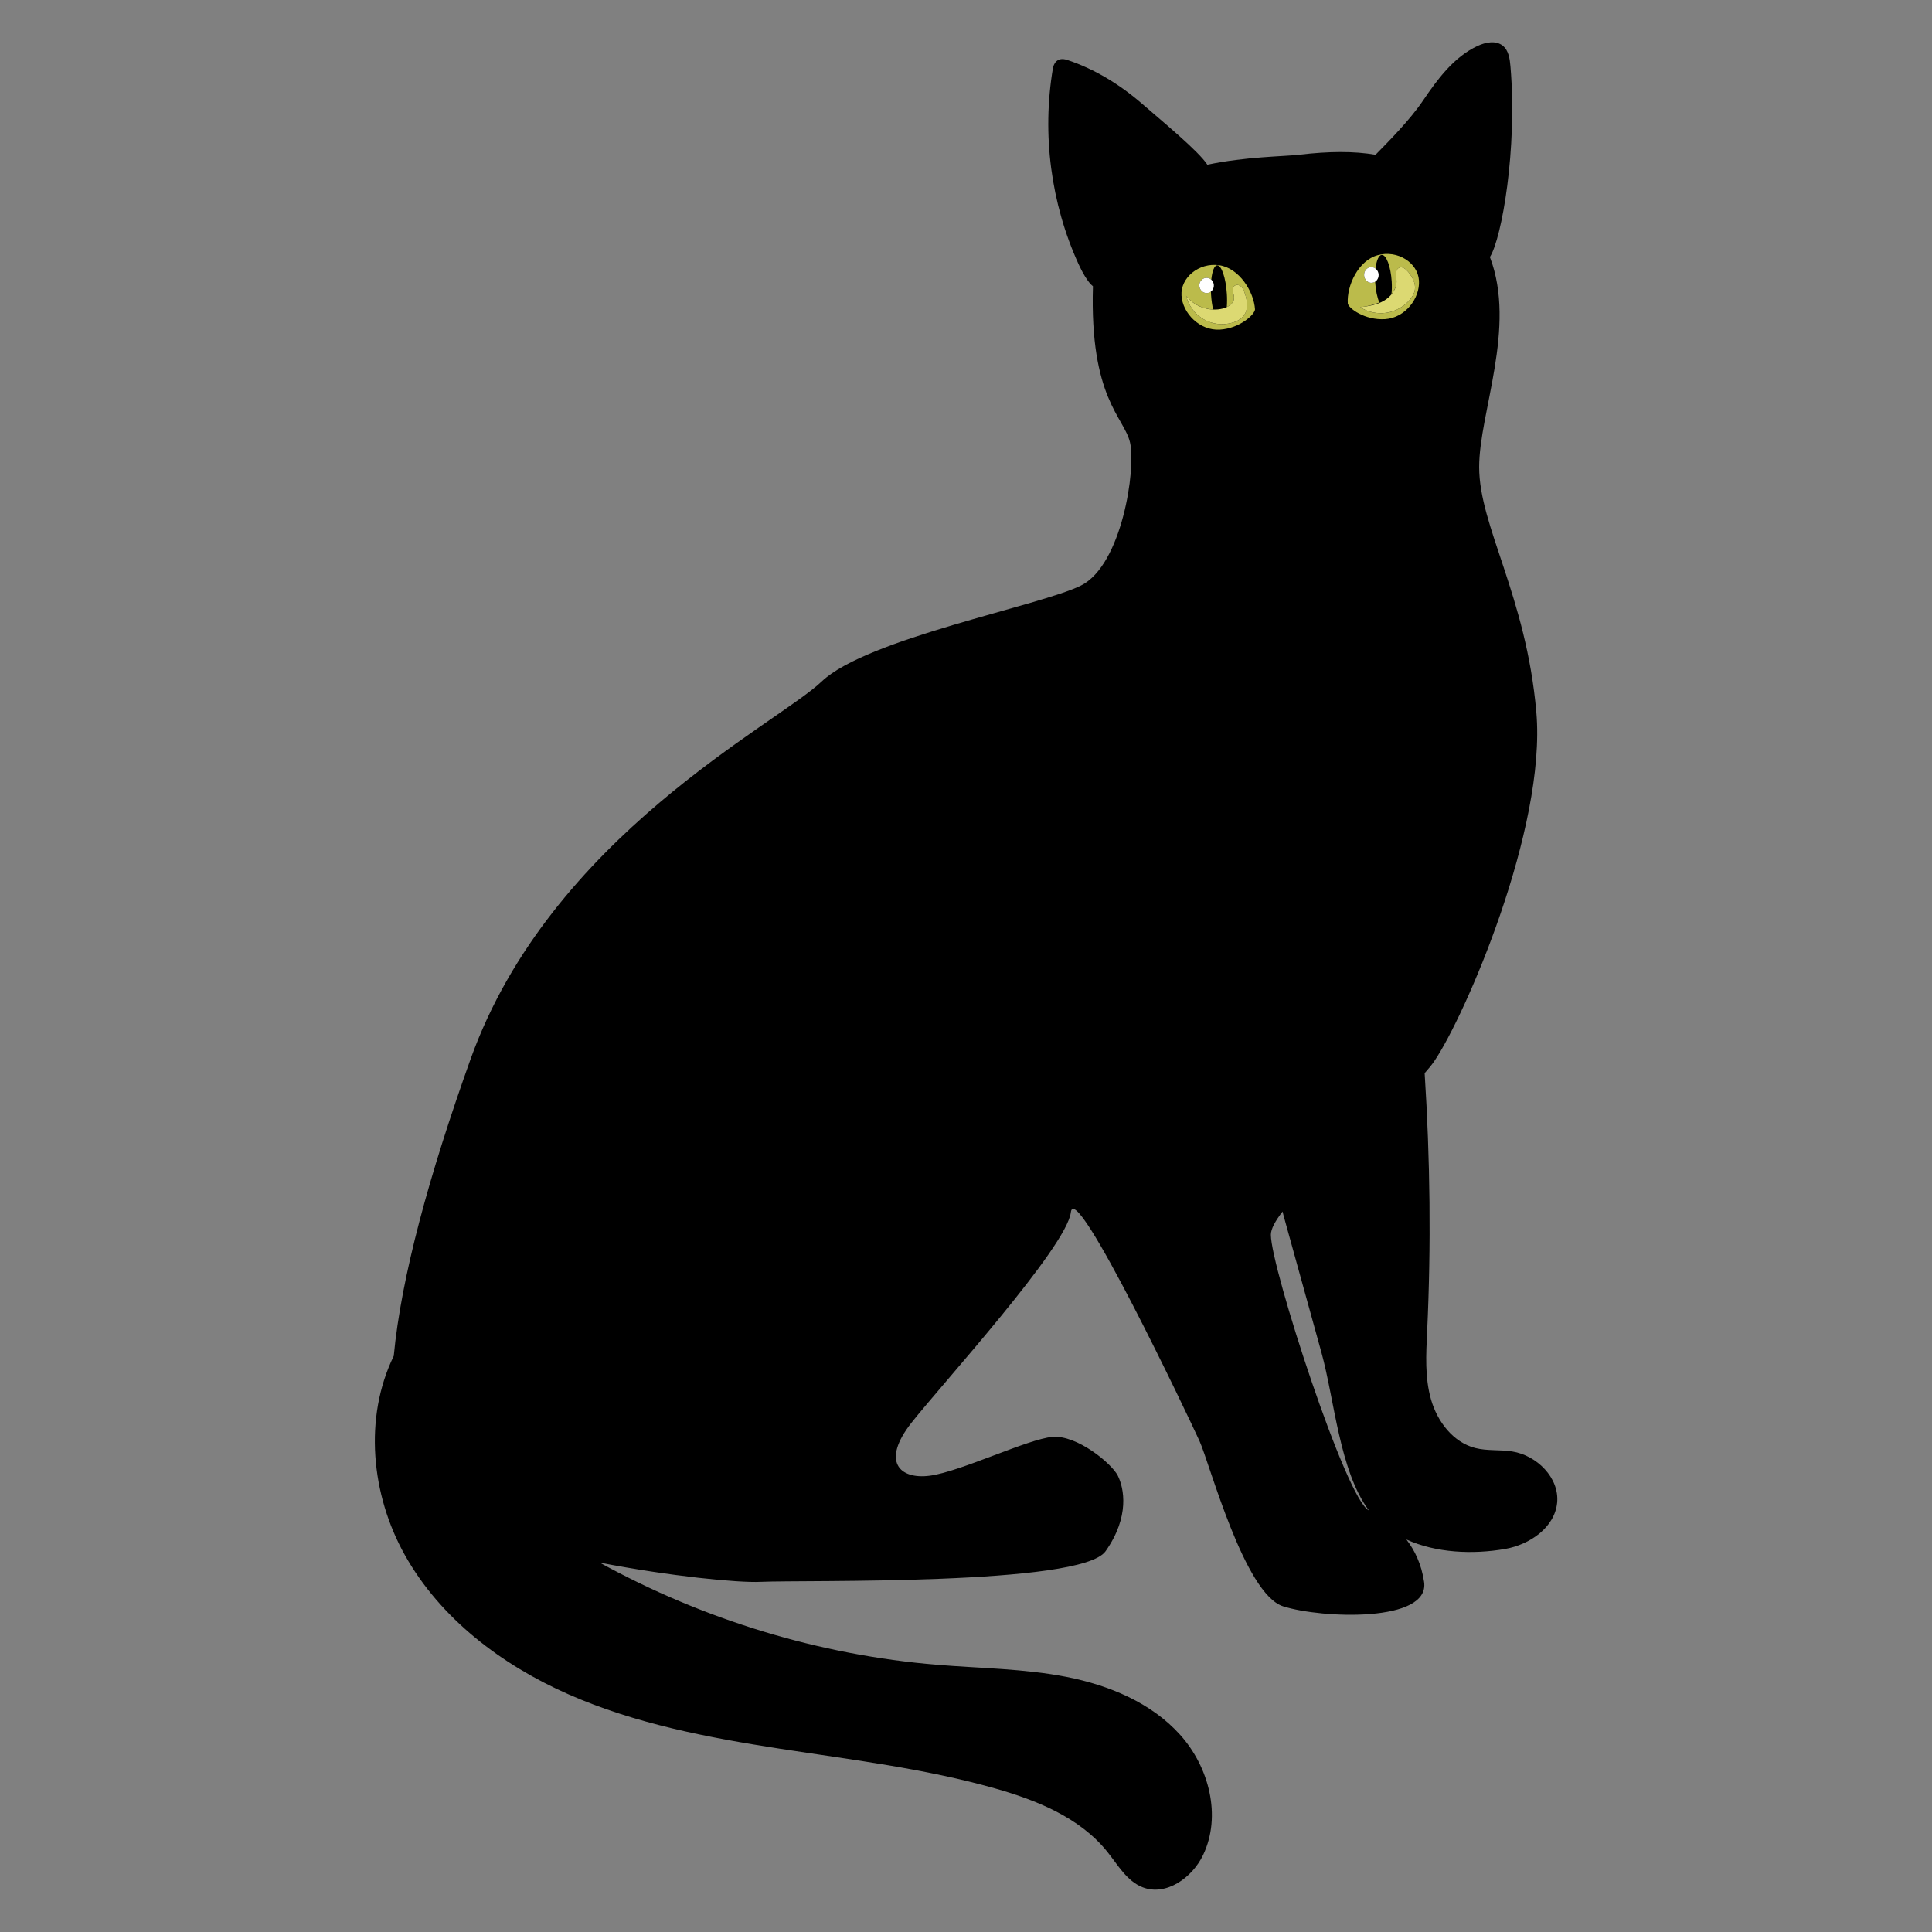 <?xml version="1.0" encoding="utf-8"?>
<!-- Generator: Adobe Illustrator 22.1.0, SVG Export Plug-In . SVG Version: 6.00 Build 0)  -->
<svg version="1.1" xmlns="http://www.w3.org/2000/svg" xmlns:xlink="http://www.w3.org/1999/xlink" x="0px" y="0px"
	 viewBox="22.366 337.079 100 100" enable-background="new 22.366 337.079 100 100" xml:space="preserve">
<rect x="22.366" y="337.079" width="100" height="100" fill="#808080" stroke="none"/>
<g id="background">
	<path d="M100.635,412.206c-0.632-0.1-1.289-0.02-1.909-0.178c-1.148-0.293-1.962-1.368-2.289-2.506
		c-0.328-1.138-0.258-2.348-0.202-3.531c0.209-4.453,0.156-8.916-0.129-13.365c0.194-0.221,0.37-0.432,0.496-0.618
		c1.585-2.325,5.812-12.048,5.284-18.072c-0.528-6.024-2.959-9.617-2.959-12.682c0-2.813,1.949-7.226,0.555-10.874
		c0.002-0.003,0.005-0.004,0.008-0.008c0.606-0.966,1.42-5.576,1.058-9.845c-0.033-0.394-0.09-0.834-0.398-1.082
		c-0.36-0.29-0.896-0.182-1.314,0.015c-1.217,0.572-2.059,1.708-2.813,2.822c-0.69,1.018-1.76,2.094-2.459,2.807
		c-1.114-0.192-2.4-0.183-3.936-0.004c-0.84,0.098-2.775,0.098-4.77,0.519c-0.433-0.683-2.309-2.227-3.36-3.14
		c-1.146-0.996-2.468-1.814-3.896-2.284c-0.553-0.182-0.707,0.248-0.738,0.435c-0.573,3.408-0.108,6.985,1.326,10.13
		c0.176,0.386,0.477,0.943,0.747,1.15c-0.174,5.812,1.613,6.761,1.92,8.091c0.317,1.374-0.423,6.341-2.536,7.398
		c-2.114,1.057-11.097,2.748-13.422,4.967c-2.325,2.219-14.056,8.032-18.177,19.551c-2.142,5.987-3.589,11.278-3.975,15.361
		c-1.561,3.199-1.173,7.185,0.577,10.308c1.844,3.291,5.016,5.688,8.469,7.207c3.453,1.52,7.2,2.236,10.928,2.812
		c3.728,0.575,7.492,1.024,11.122,2.05c2.183,0.617,4.414,1.515,5.835,3.284c0.55,0.685,1.014,1.524,1.833,1.842
		c1.213,0.471,2.566-0.497,3.127-1.671c0.966-2.019,0.31-4.555-1.186-6.22c-1.496-1.665-3.681-2.567-5.877-2.999
		c-2.196-0.431-4.45-0.443-6.681-0.626c-6.117-0.501-12.113-2.336-17.49-5.292c3.649,0.709,7.177,1.052,8.326,0.997
		c2.219-0.106,16.592,0.211,17.86-1.585c1.268-1.797,0.951-3.276,0.634-3.91c-0.317-0.634-2.114-2.114-3.382-2.008
		c-1.268,0.106-4.756,1.797-6.341,2.008c-1.585,0.211-2.536-0.74-0.951-2.748c1.585-2.008,8.032-9.089,8.243-10.885
		c0.211-1.797,6.13,10.674,6.658,11.836c0.529,1.162,2.325,7.926,4.333,8.56c2.008,0.634,7.609,0.846,7.292-1.268
		c-0.138-0.92-0.482-1.63-0.916-2.193c1.532,0.696,3.427,0.783,5.114,0.489c1.269-0.222,2.56-1.107,2.689-2.389
		C103.088,413.573,101.917,412.409,100.635,412.206z M88.146,400.992c0-0.303,0.23-0.719,0.605-1.204
		c0.018,0.068,0.032,0.137,0.051,0.205c0.653,2.362,1.306,4.723,1.96,7.085c0.682,2.467,0.932,6.125,2.457,8.18
		C92.056,414.73,88.146,402.682,88.146,400.992z"/>
</g>
<g id="pattern-1">
	<g>
		<path fill="#BBBB4B" d="M93.683,350.285c-1.016,0.275-1.615,1.583-1.556,2.501c0.035,0.246,0.881,0.879,1.931,0.812
			c1.05-0.067,1.811-1.084,1.753-2.001C95.753,350.678,94.707,350.007,93.683,350.285z M94.117,353.271
			c-0.465,0.068-0.954-0.038-1.35-0.291c0.341-0.04,0.679-0.113,0.994-0.243c-0.107-0.25-0.189-0.62-0.216-1.042
			c-0.001-0.014-0.001-0.026-0.001-0.04c-0.051,0.034-0.107,0.06-0.171,0.064c-0.208,0.013-0.387-0.158-0.402-0.383
			c-0.014-0.224,0.142-0.417,0.35-0.43c0.09-0.006,0.172,0.028,0.24,0.081c0.048-0.417,0.166-0.705,0.323-0.714
			c0.236-0.015,0.467,0.598,0.516,1.369c0.015,0.239,0.009,0.462-0.011,0.661c0.165-0.203,0.274-0.445,0.261-0.705
			c-0.006-0.121-0.037-0.241-0.031-0.362c0.006-0.121,0.06-0.251,0.171-0.3c0.167-0.073,0.346,0.072,0.462,0.213
			c0.215,0.262,0.399,0.587,0.35,0.922c-0.029,0.201-0.141,0.383-0.274,0.537C95.02,352.963,94.582,353.203,94.117,353.271z"/>
		<path fill="#BBBB4B" d="M85.465,350.806c-1.051-0.145-2.003,0.652-1.945,1.57c0.058,0.918,0.941,1.83,1.992,1.764
			c1.05-0.067,1.809-0.801,1.813-1.05C87.267,352.173,86.508,350.951,85.465,350.806z M86.773,353.374
			c-0.142,0.213-0.382,0.342-0.629,0.413c-0.495,0.142-1.047,0.072-1.491-0.189c-0.444-0.26-0.774-0.708-0.892-1.209
			c0.327,0.43,0.858,0.687,1.396,0.709c-0.05-0.221-0.088-0.477-0.106-0.755c-0.004-0.062-0.005-0.121-0.007-0.181
			c-0.057,0.046-0.123,0.081-0.2,0.086c-0.207,0.013-0.386-0.153-0.4-0.37s0.143-0.404,0.35-0.418
			c0.102-0.006,0.196,0.031,0.268,0.096c0.045-0.435,0.154-0.734,0.302-0.743c0.226-0.014,0.451,0.647,0.504,1.478
			c0.016,0.246,0.013,0.476-0.003,0.683c0.2-0.096,0.368-0.255,0.375-0.469c0.004-0.11-0.038-0.217-0.056-0.326
			c-0.018-0.109-0.006-0.236,0.079-0.306c0.093-0.077,0.24-0.051,0.332,0.027c0.092,0.078,0.142,0.194,0.183,0.307
			C86.918,352.586,86.996,353.037,86.773,353.374z"/>
	</g>
	<path fill="#DCD972" d="M86.773,353.374c0.223-0.337,0.146-0.788,0.006-1.167c-0.042-0.113-0.091-0.229-0.183-0.307
		c-0.092-0.078-0.239-0.103-0.332-0.027c-0.085,0.07-0.097,0.197-0.079,0.306c0.018,0.109,0.06,0.215,0.056,0.326
		c-0.009,0.282-0.3,0.47-0.574,0.542c-0.689,0.18-1.474-0.091-1.906-0.658c0.118,0.501,0.448,0.949,0.892,1.209
		c0.444,0.261,0.996,0.33,1.491,0.188C86.39,353.716,86.631,353.587,86.773,353.374z"/>
	<path fill="#DCD972" d="M95.601,352.07c0.049-0.335-0.135-0.661-0.35-0.922c-0.116-0.141-0.295-0.286-0.462-0.213
		c-0.111,0.049-0.165,0.179-0.171,0.3c-0.006,0.121,0.025,0.241,0.031,0.362c0.023,0.43-0.273,0.828-0.645,1.045
		c-0.372,0.218-0.81,0.287-1.237,0.337c0.396,0.254,0.884,0.359,1.35,0.291c0.465-0.068,0.904-0.308,1.211-0.664
		C95.46,352.453,95.572,352.271,95.601,352.07z"/>
</g>
<g id="pattern-2">
	<g>
		<path fill="#FFFFFF" d="M85.194,351.83c0.014,0.218-0.143,0.404-0.35,0.418c-0.207,0.013-0.386-0.153-0.4-0.37
			c-0.014-0.218,0.143-0.404,0.35-0.418C85.001,351.446,85.18,351.612,85.194,351.83z"/>
		<path fill="#FFFFFF" d="M93.723,351.288c0.014,0.224-0.142,0.417-0.35,0.43c-0.208,0.013-0.387-0.158-0.402-0.383
			c-0.014-0.224,0.142-0.417,0.35-0.43C93.529,350.892,93.708,351.064,93.723,351.288z"/>
	</g>
</g>
</svg>
